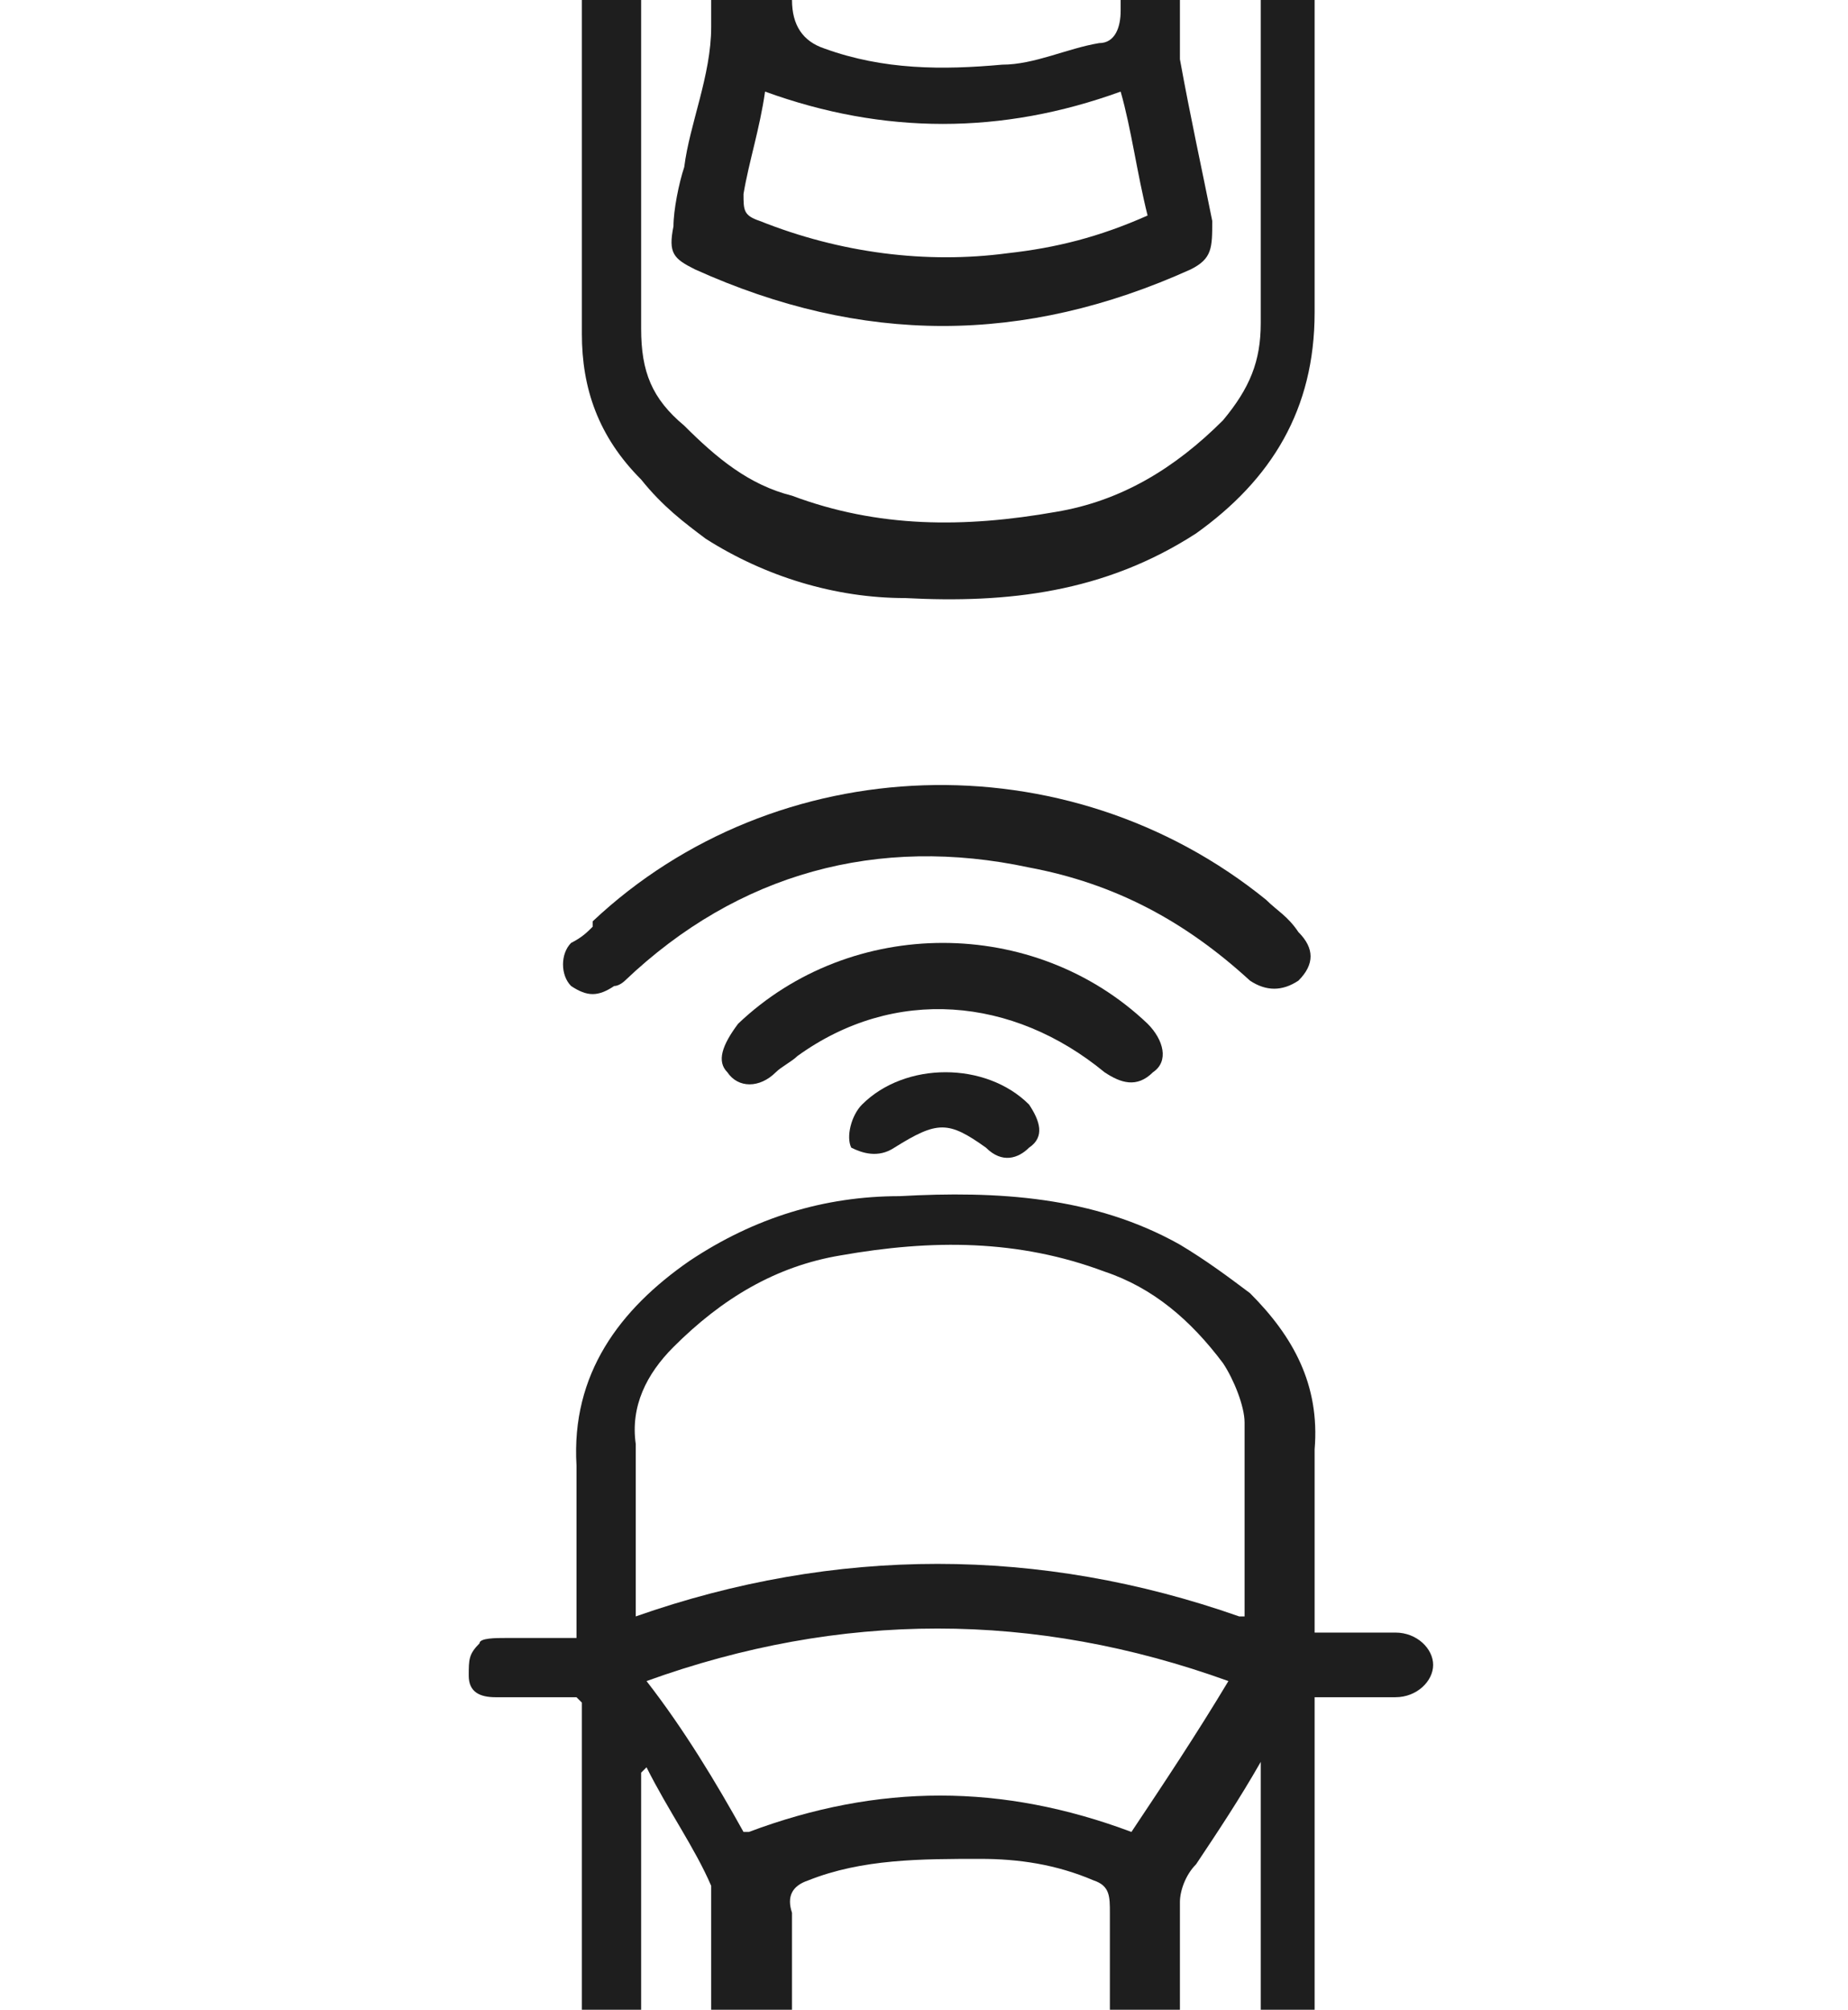 <?xml version="1.0" encoding="UTF-8"?>
<svg xmlns="http://www.w3.org/2000/svg" version="1.1" viewBox="0 0 34.3 37.3">
  <defs>
    <style>
      .cls-1 {
        fill: #1e1e1e;
      }
    </style>
  </defs>
  <!-- Generator: Adobe Illustrator 28.6.0, SVG Export Plug-In . SVG Version: 1.2.0 Build 709)  -->
  <g>
    <g id="Capa_1">
      <g>
        <g>
          <path class="cls-1" d="M11,17.1c3.4-3.2,8.8-3.4,12.5-.4.2.2.4.3.6.6.3.3.3.6,0,.9-.3.2-.6.2-.9,0-1.2-1.1-2.5-1.8-4.1-2.1-2.8-.6-5.4.1-7.5,2.1,0,0-.1.1-.2.1-.3.2-.5.2-.8,0-.2-.2-.2-.6,0-.8.2-.1.3-.2.4-.3Z"/>
          <path class="cls-1" d="M13.7,19c2.1-2,5.5-2,7.6,0,.3.3.4.7.1.9-.3.3-.6.2-.9,0-1.7-1.4-3.9-1.6-5.7-.3-.1.1-.3.2-.4.3-.3.3-.7.3-.9,0-.2-.2-.1-.5.2-.9,0,0,0,0,0,0Z"/>
          <path class="cls-1" d="M16,20.5c.8-.8,2.3-.8,3.1,0,.2.3.3.6,0,.8-.2.2-.5.3-.8,0-.7-.5-.9-.5-1.7,0-.3.2-.6.1-.8,0-.1-.2,0-.6.2-.8Z"/>
        </g>
        <path class="cls-1" d="M10.7,31.5h-1.5c-.3,0-.5-.1-.5-.4s0-.4.2-.6c0-.1.3-.1.5-.1h1.3v-.4c0-.9,0-1.8,0-2.8-.1-1.7.8-2.9,2.1-3.8,1.2-.8,2.5-1.2,3.9-1.2,1.8-.1,3.6,0,5.2.9.5.3.9.6,1.3.9.8.8,1.3,1.7,1.2,2.9,0,1.1,0,2.2,0,3.4h1.5c.4,0,.7.3.7.6s-.3.6-.7.6h-1.5v.4c0,5,0,9.9,0,14.9,0,1.8-.8,3.1-2.2,4.1-1.7,1.1-3.5,1.3-5.4,1.2-1.3,0-2.6-.4-3.7-1.1-.4-.3-.8-.6-1.2-1.1-.8-.8-1.1-1.7-1.1-2.7v-15.2c0,0,0-.2,0-.4ZM11.9,32.9h0v14.2c0,.8.2,1.3.8,1.8.6.6,1.2,1.1,2,1.3,1.6.6,3.2.6,4.9.3,1.2-.2,2.2-.8,3.1-1.7.5-.6.7-1.1.7-1.8v-14.3c-.4.7-.8,1.3-1.2,1.9-.2.2-.3.5-.3.7v5.8c0,.3,0,.6,0,.8.2,1.1.4,2,.6,3,0,.5,0,.7-.4.9-3.1,1.4-6.1,1.4-9.2,0-.4-.2-.5-.3-.4-.8,0-.3.1-.8.2-1.1.1-.8.5-1.7.5-2.6,0-2,0-4,0-6s0-.3,0-.3c-.3-.7-.8-1.4-1.2-2.2ZM23.1,30c0,0,0,0,0-.1v-3.5c0-.3-.2-.8-.4-1.1-.6-.8-1.3-1.4-2.2-1.7-1.6-.6-3.2-.6-4.9-.3-1.2.2-2.2.8-3.1,1.7-.5.5-.8,1.1-.7,1.8v3.2c3.7-1.3,7.5-1.3,11.2,0ZM20.6,38.3v-2.8c0-.3,0-.5-.3-.6-.7-.3-1.4-.4-2.1-.4-1.1,0-2.2,0-3.2.4-.3.1-.4.3-.3.6v5.4q0,.7.6.9c1.1.4,2.2.4,3.3.3.6,0,1.2-.3,1.8-.4.3,0,.4-.3.4-.6,0-1,0-1.9,0-2.8ZM13.9,34c2.4-.9,4.7-.9,7.1,0,.6-.9,1.2-1.8,1.8-2.8-3.6-1.3-7.2-1.3-10.8,0,.7.9,1.3,1.9,1.8,2.8ZM20.8,42.7c-2.2.8-4.4.8-6.6,0-.1.7-.3,1.3-.4,1.9,0,.3,0,.4.3.5,1.5.6,3.1.8,4.6.6.9-.1,1.7-.3,2.6-.7-.2-.8-.3-1.6-.5-2.3Z"/>
        <path class="cls-1" d="M10.7-9.5h-1.5c-.3,0-.5-.1-.5-.4s0-.4.2-.6c0-.1.3-.1.5-.1h1.3v-.4c0-.9,0-1.8,0-2.8-.1-1.7.8-2.9,2.1-3.8,1.2-.8,2.5-1.2,3.9-1.2,1.8-.1,3.6,0,5.2.9.5.3.9.6,1.3.9.8.8,1.3,1.7,1.2,2.9,0,1.1,0,2.2,0,3.4h1.5c.4,0,.7.3.7.6s-.3.6-.7.6h-1.5v.4c0,5,0,9.9,0,14.9,0,1.8-.8,3.1-2.2,4.1-1.7,1.1-3.5,1.3-5.4,1.2-1.3,0-2.6-.4-3.7-1.1-.4-.3-.8-.6-1.2-1.1-.8-.8-1.1-1.7-1.1-2.7v-15.2c0,0,0-.2,0-.4ZM11.9-8.1h0V6.1c0,.8.2,1.3.8,1.8.6.6,1.2,1.1,2,1.3,1.6.6,3.2.6,4.9.3,1.2-.2,2.2-.8,3.1-1.7.5-.6.7-1.1.7-1.8v-14.3c-.4.7-.8,1.3-1.2,1.9-.2.2-.3.5-.3.7V.3c0,.3,0,.6,0,.8.2,1.1.4,2,.6,3,0,.5,0,.7-.4.9-3.1,1.4-6.1,1.4-9.2,0-.4-.2-.5-.3-.4-.8,0-.3.1-.8.2-1.1.1-.8.5-1.7.5-2.6,0-2,0-4,0-6s0-.3,0-.3c-.3-.7-.8-1.4-1.2-2.2ZM23.1-11c0,0,0,0,0-.1v-3.5c0-.3-.2-.8-.4-1.1-.6-.8-1.3-1.4-2.2-1.7-1.6-.6-3.2-.6-4.9-.3-1.2.2-2.2.8-3.1,1.7-.5.5-.8,1.1-.7,1.8v3.2c3.7-1.3,7.5-1.3,11.2,0ZM20.6-2.7v-2.8c0-.3,0-.5-.3-.6-.7-.3-1.4-.4-2.1-.4-1.1,0-2.2,0-3.2.4-.3.1-.4.3-.3.6V0q0,.7.6.9c1.1.4,2.2.4,3.3.3.6,0,1.2-.3,1.8-.4.3,0,.4-.3.4-.6,0-1,0-1.9,0-2.8ZM13.9-7c2.4-.9,4.7-.9,7.1,0,.6-.9,1.2-1.8,1.8-2.8-3.6-1.3-7.2-1.3-10.8,0,.7.9,1.3,1.9,1.8,2.8ZM20.8,1.7c-2.2.8-4.4.8-6.6,0-.1.7-.3,1.3-.4,1.9,0,.3,0,.4.3.5,1.5.6,3.1.8,4.6.6.9-.1,1.7-.3,2.6-.7-.2-.8-.3-1.6-.5-2.3Z"/>
      </g>
    </g>
  </g>
</svg>